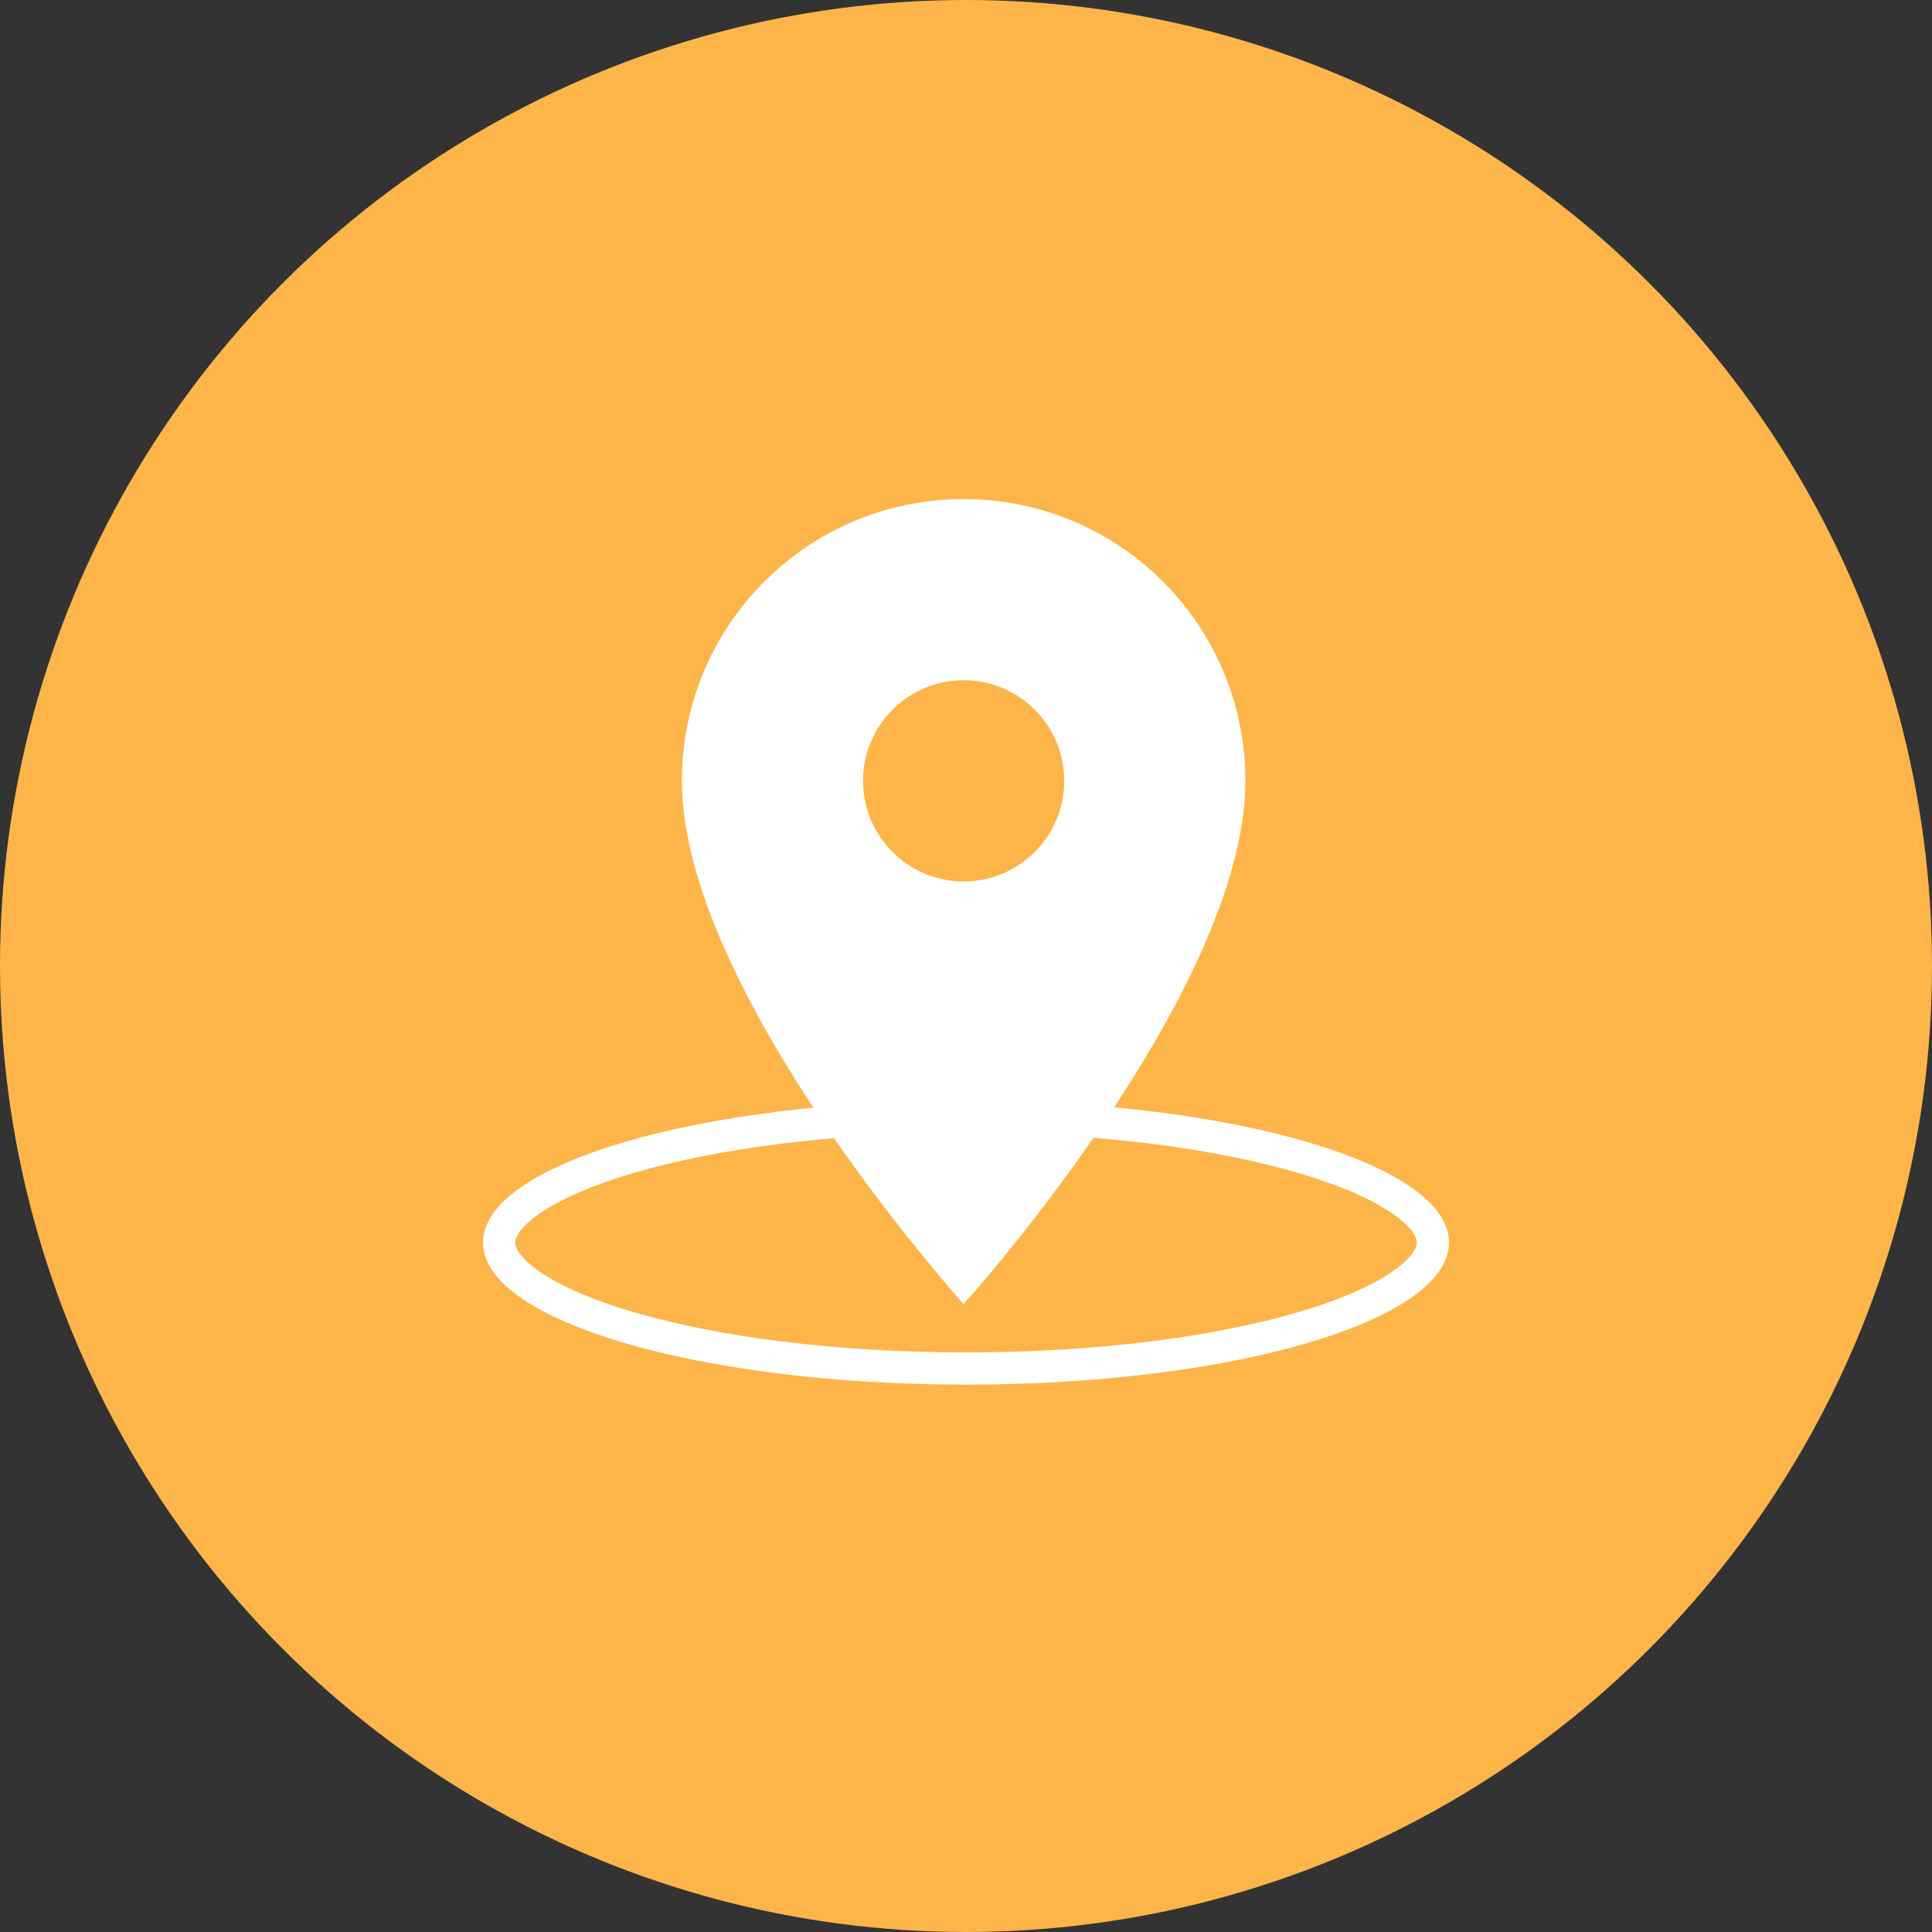 <svg width="60" height="60" viewBox="0 0 60 60" fill="none" xmlns="http://www.w3.org/2000/svg">
<rect x="0" y="0" width="60" height="60" fill="#333333" stroke="none"/>
<circle cx="30" cy="30" r="30" fill="#FDB54A"/>
<g clip-path="url(#clip0_205_4044)">
<path d="M44.5 38.588C44.5 38.95 44.248 39.4 43.536 39.895C42.839 40.38 41.797 40.837 40.465 41.228C37.809 42.01 34.108 42.5 30 42.5C25.892 42.5 22.192 42.01 19.535 41.228C18.203 40.837 17.161 40.38 16.464 39.895C15.752 39.4 15.5 38.95 15.5 38.588C15.5 38.226 15.752 37.776 16.464 37.282C17.161 36.797 18.203 36.34 19.535 35.948C22.192 35.167 25.892 34.676 30 34.676C34.108 34.676 37.809 35.167 40.465 35.948C41.797 36.34 42.839 36.797 43.536 37.282C44.248 37.776 44.5 38.226 44.5 38.588Z" stroke="white"/>
<path d="M29.927 15.5C25.089 15.5 21.177 19.413 21.177 24.25C21.177 30.812 29.927 40.5 29.927 40.5C29.927 40.5 38.676 30.812 38.676 24.25C38.676 19.413 34.764 15.5 29.927 15.5ZM29.927 27.375C28.201 27.375 26.802 25.975 26.802 24.25C26.802 22.525 28.201 21.125 29.927 21.125C31.651 21.125 33.051 22.525 33.051 24.25C33.051 25.975 31.651 27.375 29.927 27.375Z" fill="white"/>
</g>
<defs>
<clipPath id="clip0_205_4044">
<rect width="30" height="30" fill="white" transform="translate(15 13)"/>
</clipPath>
</defs>
</svg>

